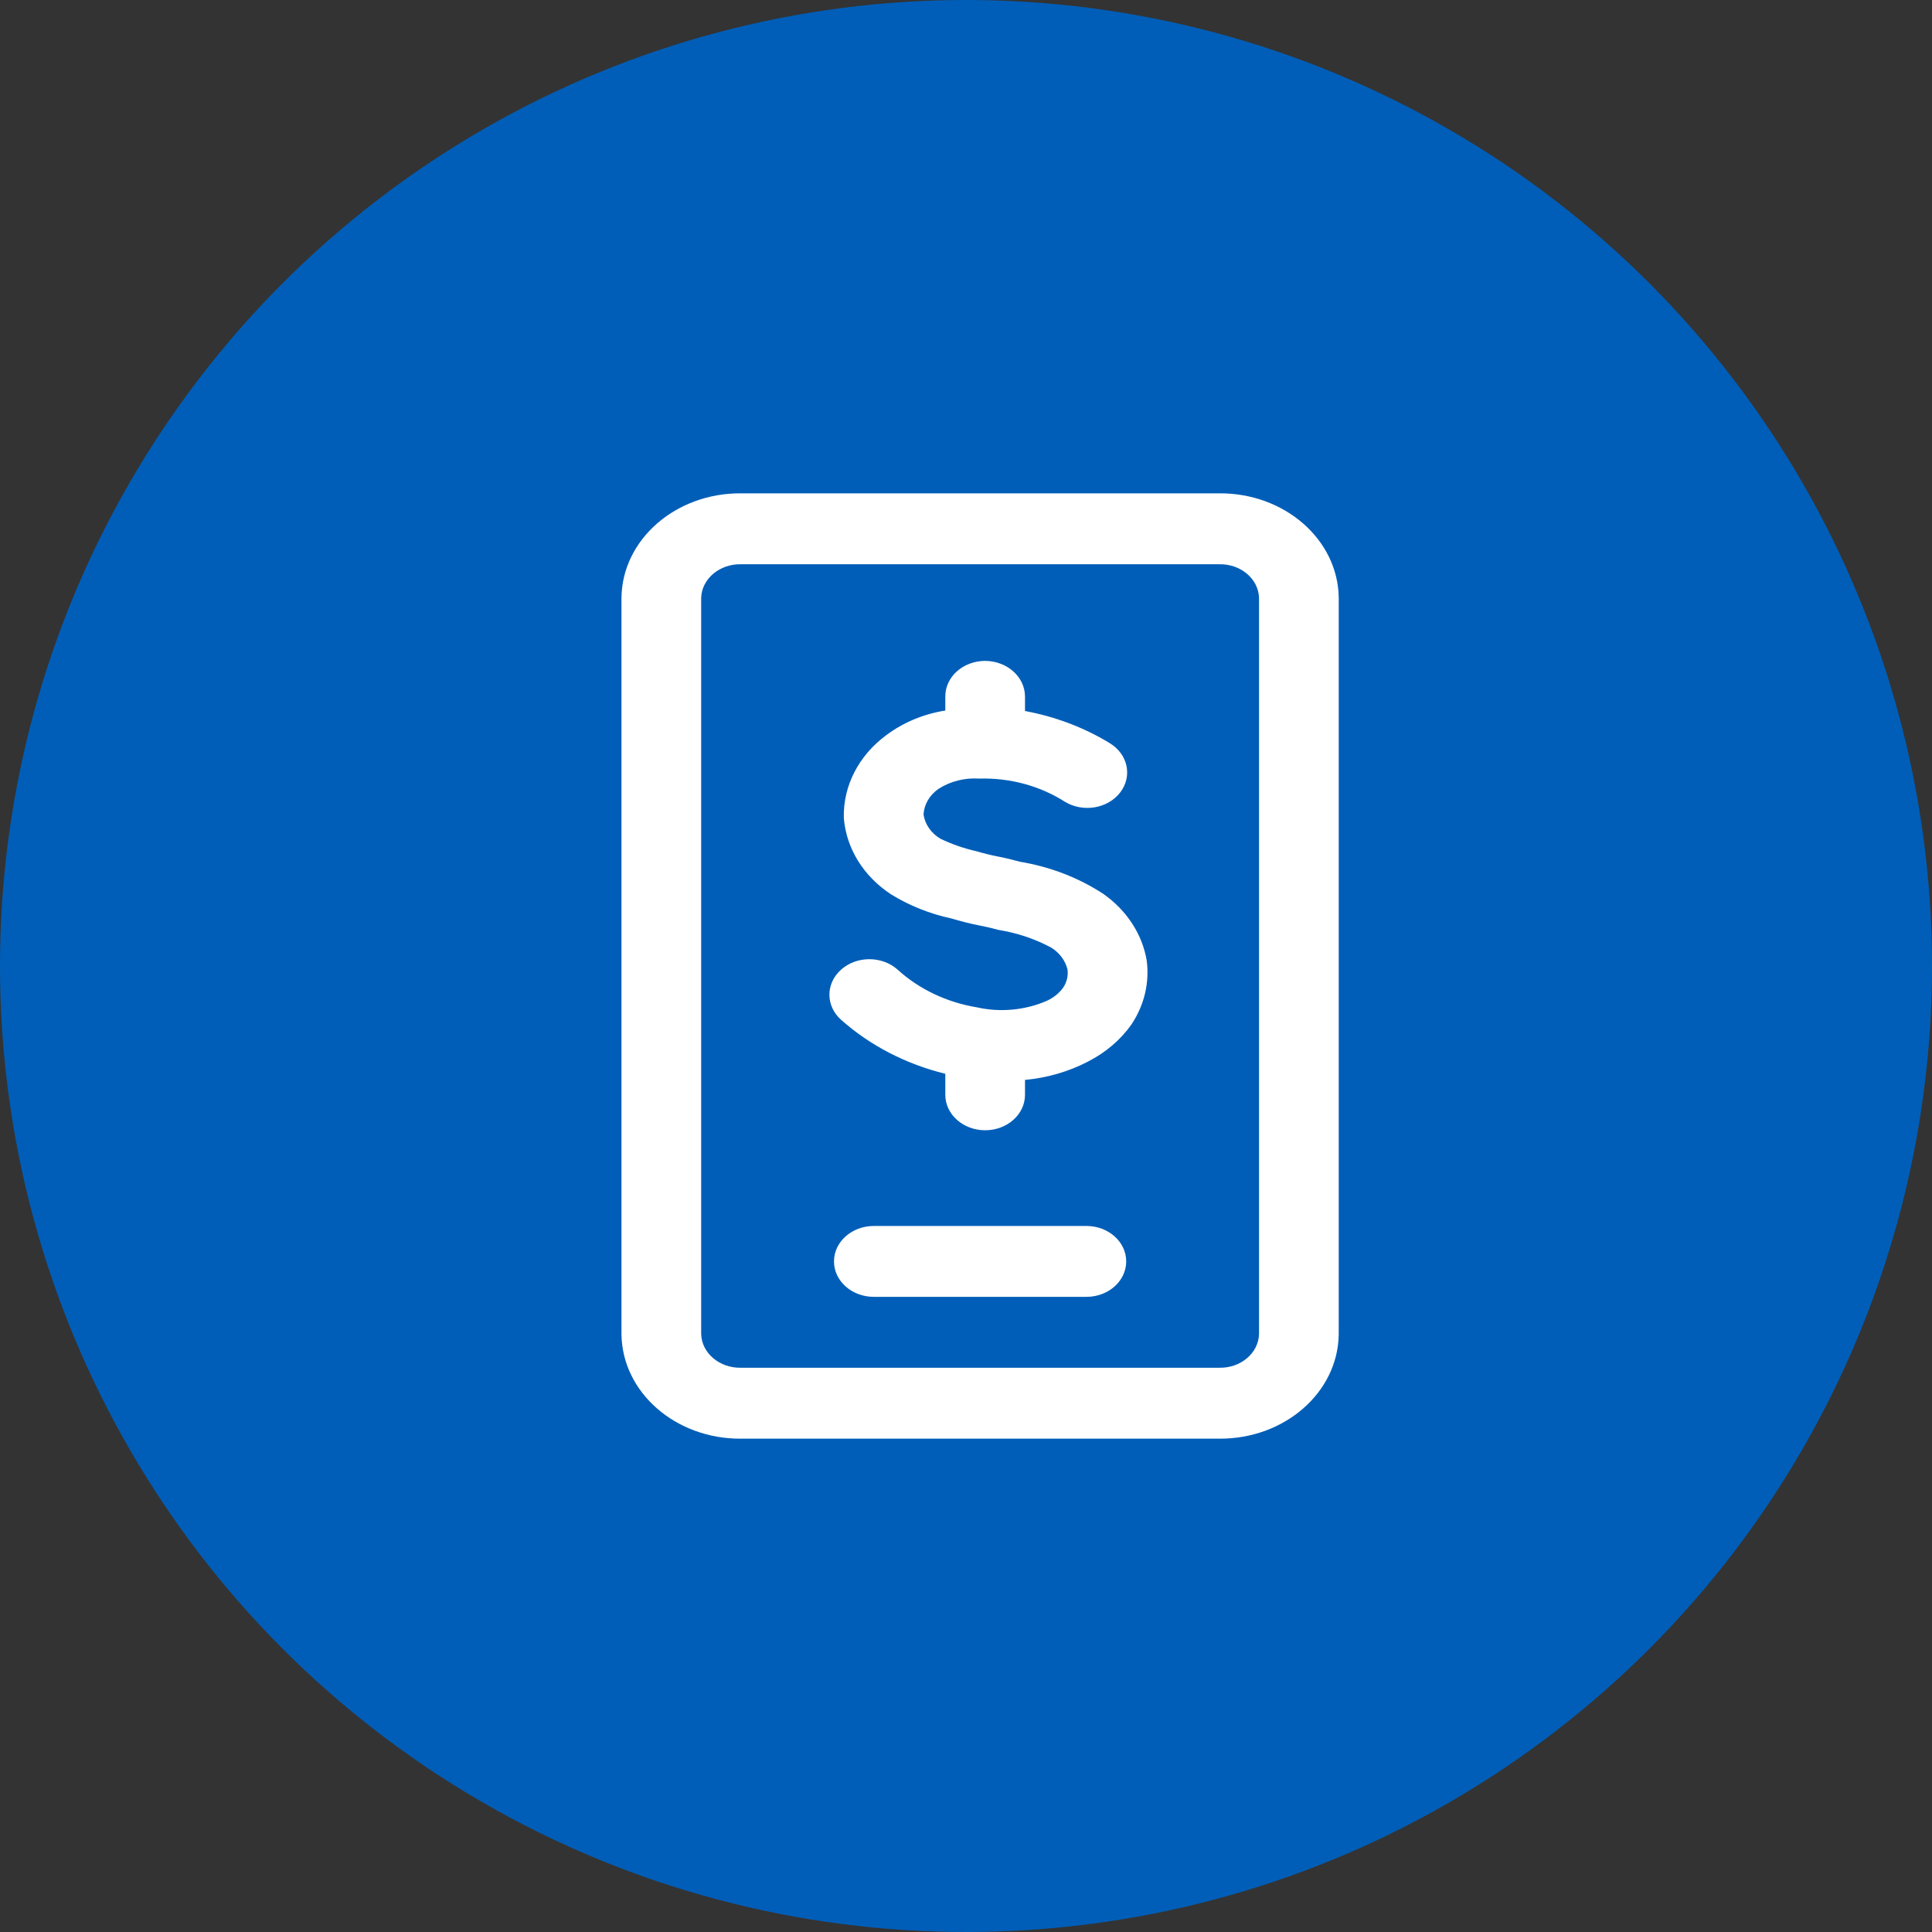 <svg width="52" height="52" viewBox="0 0 52 52" fill="none" xmlns="http://www.w3.org/2000/svg">
<rect x="0" y="0" width="52" height="52" fill="#333333" stroke="none"/>
<circle cx="26" cy="26" r="26" fill="#005EB8"/>
<path d="M32.815 13.278H19.945C18.185 13.266 16.745 14.524 16.727 16.09V35.91C16.745 37.476 18.185 38.734 19.945 38.722H32.815C34.575 38.734 36.014 37.476 36.032 35.91V16.09C36.014 14.524 34.575 13.266 32.815 13.278ZM33.887 35.91C33.87 36.422 33.391 36.826 32.815 36.813H19.945C19.369 36.826 18.889 36.422 18.872 35.91V16.09C18.889 15.578 19.369 15.174 19.945 15.187H32.815C33.391 15.174 33.87 15.578 33.887 16.09V35.91Z" fill="white"/>
<path d="M30.312 33.951C30.312 34.478 29.832 34.905 29.24 34.905H23.52C22.927 34.905 22.447 34.478 22.447 33.951C22.447 33.424 22.927 32.997 23.52 32.997H29.24C29.832 32.997 30.312 33.424 30.312 33.951ZM30.455 27.571C30.161 27.988 29.756 28.333 29.276 28.576C28.759 28.844 28.183 29.011 27.588 29.066V29.467C27.588 29.994 27.108 30.421 26.516 30.421C25.923 30.421 25.443 29.994 25.443 29.467V28.901C24.384 28.641 23.418 28.141 22.64 27.45C22.22 27.078 22.218 26.473 22.637 26.099C23.055 25.724 23.736 25.723 24.156 26.095C24.734 26.623 25.48 26.978 26.294 27.113C26.927 27.254 27.596 27.191 28.181 26.935C28.354 26.854 28.502 26.736 28.61 26.591C28.712 26.443 28.755 26.268 28.732 26.095C28.676 25.86 28.523 25.651 28.303 25.51C27.861 25.272 27.374 25.108 26.866 25.027C26.63 24.963 26.48 24.931 26.344 24.906C26.095 24.855 25.849 24.794 25.608 24.721C25.026 24.596 24.476 24.376 23.985 24.073C23.242 23.587 22.777 22.836 22.712 22.018C22.688 21.157 23.11 20.334 23.856 19.786C24.311 19.445 24.858 19.217 25.443 19.124V18.749C25.441 18.496 25.552 18.252 25.752 18.072C25.952 17.892 26.224 17.79 26.509 17.788H26.516C27.106 17.792 27.584 18.217 27.588 18.742V19.137C28.405 19.288 29.18 19.582 29.869 20.002C30.359 20.299 30.485 20.892 30.151 21.328C29.818 21.764 29.15 21.876 28.661 21.579C27.991 21.151 27.182 20.932 26.358 20.956C25.969 20.93 25.581 21.026 25.264 21.23C25.021 21.396 24.872 21.65 24.857 21.923C24.896 22.186 25.06 22.423 25.307 22.572C25.612 22.72 25.936 22.833 26.273 22.909C26.458 22.964 26.647 23.011 26.837 23.049C27.002 23.08 27.173 23.119 27.459 23.195C28.269 23.33 29.034 23.626 29.697 24.06C30.326 24.503 30.743 25.142 30.863 25.847C30.943 26.446 30.8 27.052 30.455 27.571Z" fill="white"/>
</svg>
